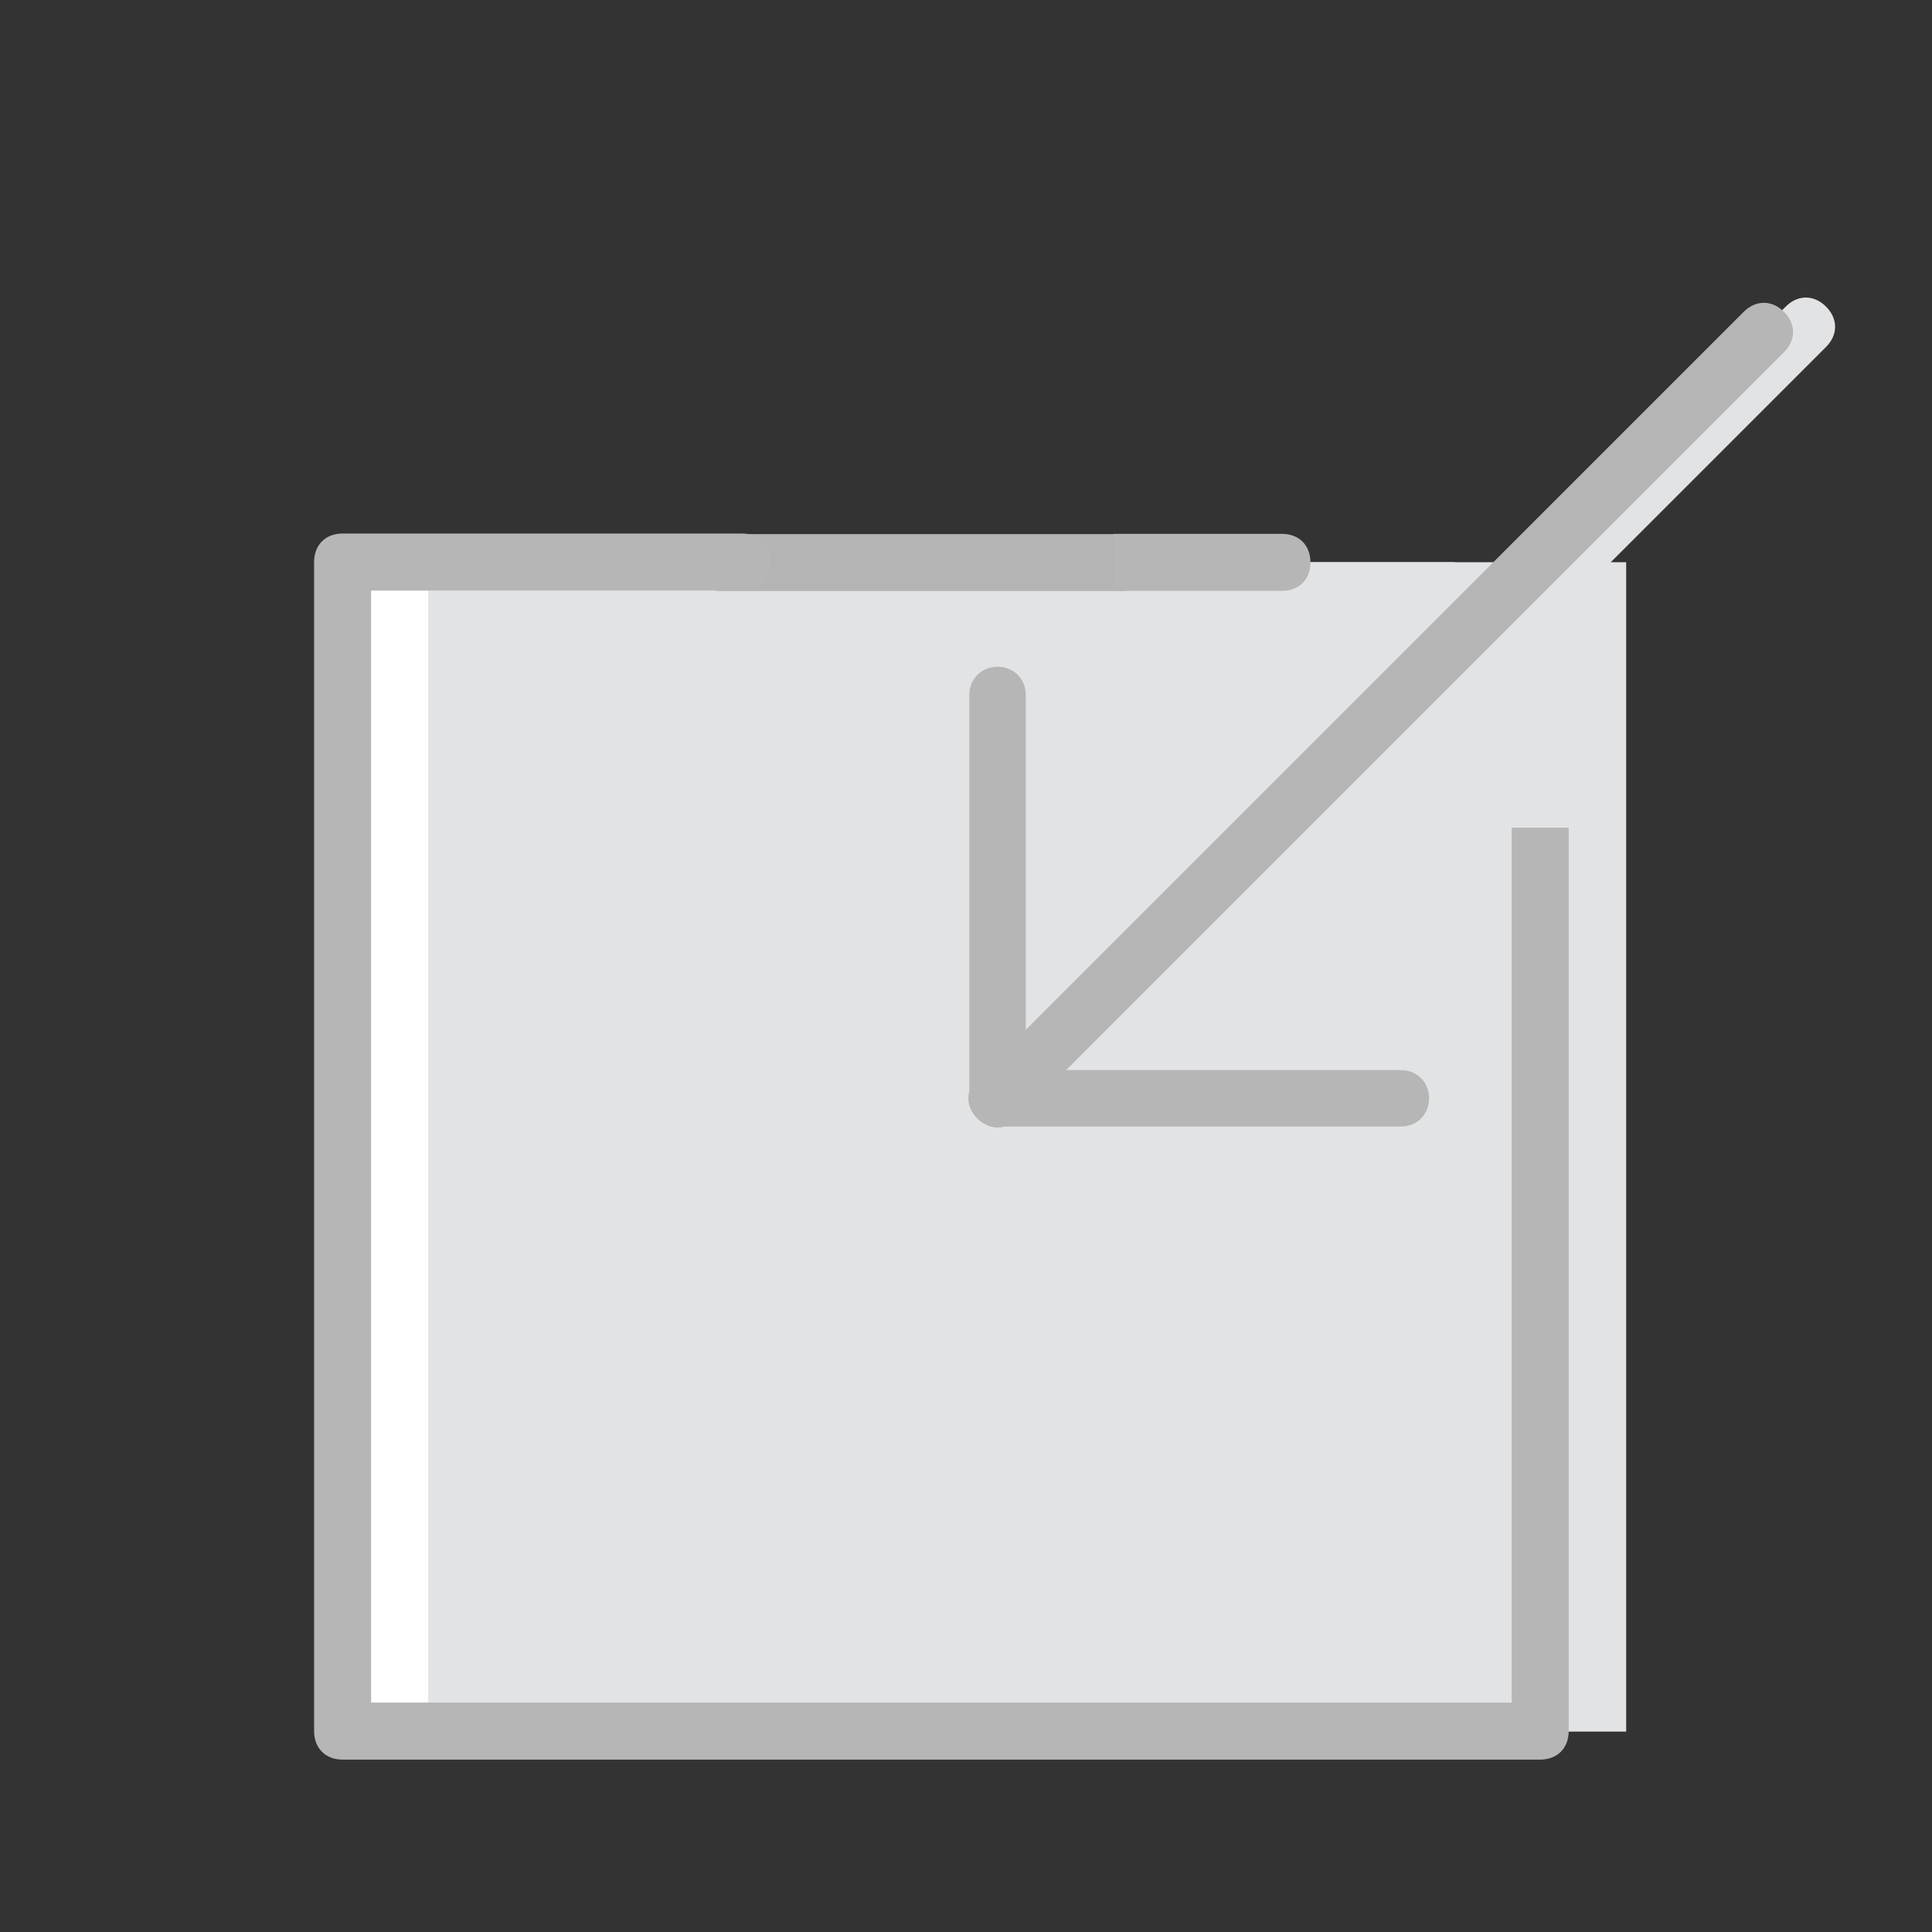 <?xml version="1.0" encoding="UTF-8" standalone="no"?>
<!DOCTYPE svg PUBLIC "-//W3C//DTD SVG 1.1//EN" "http://www.w3.org/Graphics/SVG/1.1/DTD/svg11.dtd">
<svg width="100%" height="100%" viewBox="0 0 800 800" version="1.1" xmlns="http://www.w3.org/2000/svg" xmlns:xlink="http://www.w3.org/1999/xlink" xml:space="preserve" xmlns:serif="http://www.serif.com/" style="fill-rule:evenodd;clip-rule:evenodd;stroke-linejoin:round;stroke-miterlimit:2;">
    <rect x="0" y="0" width="800" height="800" fill="#333333" stroke="none"/>
    <g transform="matrix(0.871,0,0,0.871,53.331,32.027)">
        <g transform="matrix(1,0,0,1,1.562,1.562)">
            <g transform="matrix(0.707,0.707,-0.707,0.707,532.102,-182.739)">
                <path d="M398.438,554.37C390.302,554.37 384.878,548.947 384.878,540.811L384.878,25.556C384.878,17.42 390.302,11.997 398.438,11.997C406.573,11.997 411.997,17.42 411.997,25.556L411.997,540.811C411.997,548.945 406.573,554.37 398.438,554.37Z" style="fill:rgb(226,227,229);fill-rule:nonzero;"/>
            </g>
            <path d="M140.811,784.878L710.302,784.878L710.302,228.945L140.811,228.945L140.811,784.878Z" style="fill:rgb(226,227,229);fill-rule:nonzero;"/>
        </g>
        <g transform="matrix(1,0,0,1,1.562,1.562)">
            <path d="M100.133,784.878L398.438,784.878L398.438,228.945L100.133,228.945L100.133,784.878Z" style="fill:white;fill-rule:nonzero;"/>
        </g>
        <g transform="matrix(1,0,0,1,1.562,1.562)">
            <path d="M140.811,784.878L628.945,784.878L628.945,228.945L140.811,228.945L140.811,784.878Z" style="fill:rgb(226,227,229);fill-rule:nonzero;"/>
        </g>
        <g transform="matrix(1,0,0,1,1.562,1.562)">
            <g transform="matrix(0.707,0.707,-0.707,0.707,504.081,-161.066)">
                <g transform="matrix(1,0,0,1,5.684,-5.684)">
                    <path d="M384.878,540.811C380.811,540.811 378.098,539.455 375.386,536.744L239.792,401.15C234.369,395.727 234.369,387.591 239.792,382.167C245.216,376.744 253.352,376.744 258.775,382.167L384.877,508.269L510.978,382.167C516.402,376.744 524.538,376.744 529.961,382.167C535.384,387.591 535.384,395.727 529.961,401.15L394.367,536.744C391.658,539.455 387.591,540.811 384.878,540.811Z" style="fill:rgb(182,182,182);fill-rule:nonzero;"/>
                </g>
                <g transform="matrix(1,0,0,1,5.684,-5.684)">
                    <path d="M384.878,540.811C376.742,540.811 371.319,535.388 371.319,527.252L371.319,11.997C371.319,3.861 376.742,-1.563 384.878,-1.563C393.014,-1.563 398.438,3.861 398.438,11.997L398.438,527.252C398.438,535.386 393.014,540.811 384.878,540.811Z" style="fill:rgb(182,182,182);fill-rule:nonzero;"/>
                </g>
            </g>
            <g>
                <g transform="matrix(1.148,0,0,1.687,-62.804,-162.641)">
                    <rect x="296.713" y="224.201" width="169.521" height="16.036" style="fill:rgb(180,180,180);"/>
                </g>
                <g transform="matrix(1.148,0,0,1.148,-62.804,-38.34)">
                    <path d="M649.629,342.752L649.629,716.883C649.628,723.968 644.905,728.691 637.82,728.691L141.89,728.691C134.805,728.691 130.082,723.968 130.082,716.883L130.082,232.76C130.082,225.675 134.805,220.952 141.89,220.952L307.201,220.952C314.286,220.952 319.009,225.675 319.009,232.76C319.009,239.845 314.286,244.568 307.201,244.568L153.698,244.568L153.698,705.075L626.014,705.075L626.014,342.752L649.629,342.752Z" style="fill:rgb(182,182,182);"/>
                </g>
                <g transform="matrix(-1.148,-1.4063e-16,1.4063e-16,-1.148,1089.09,496.23)">
                    <path d="M542.404,244.568L472.511,244.568C465.426,244.568 460.703,239.845 460.703,232.76C460.703,225.675 465.426,220.952 472.511,220.952L542.404,220.952L542.404,244.568Z" style="fill:rgb(182,182,182);"/>
                </g>
            </g>
        </g>
    </g>
</svg>

